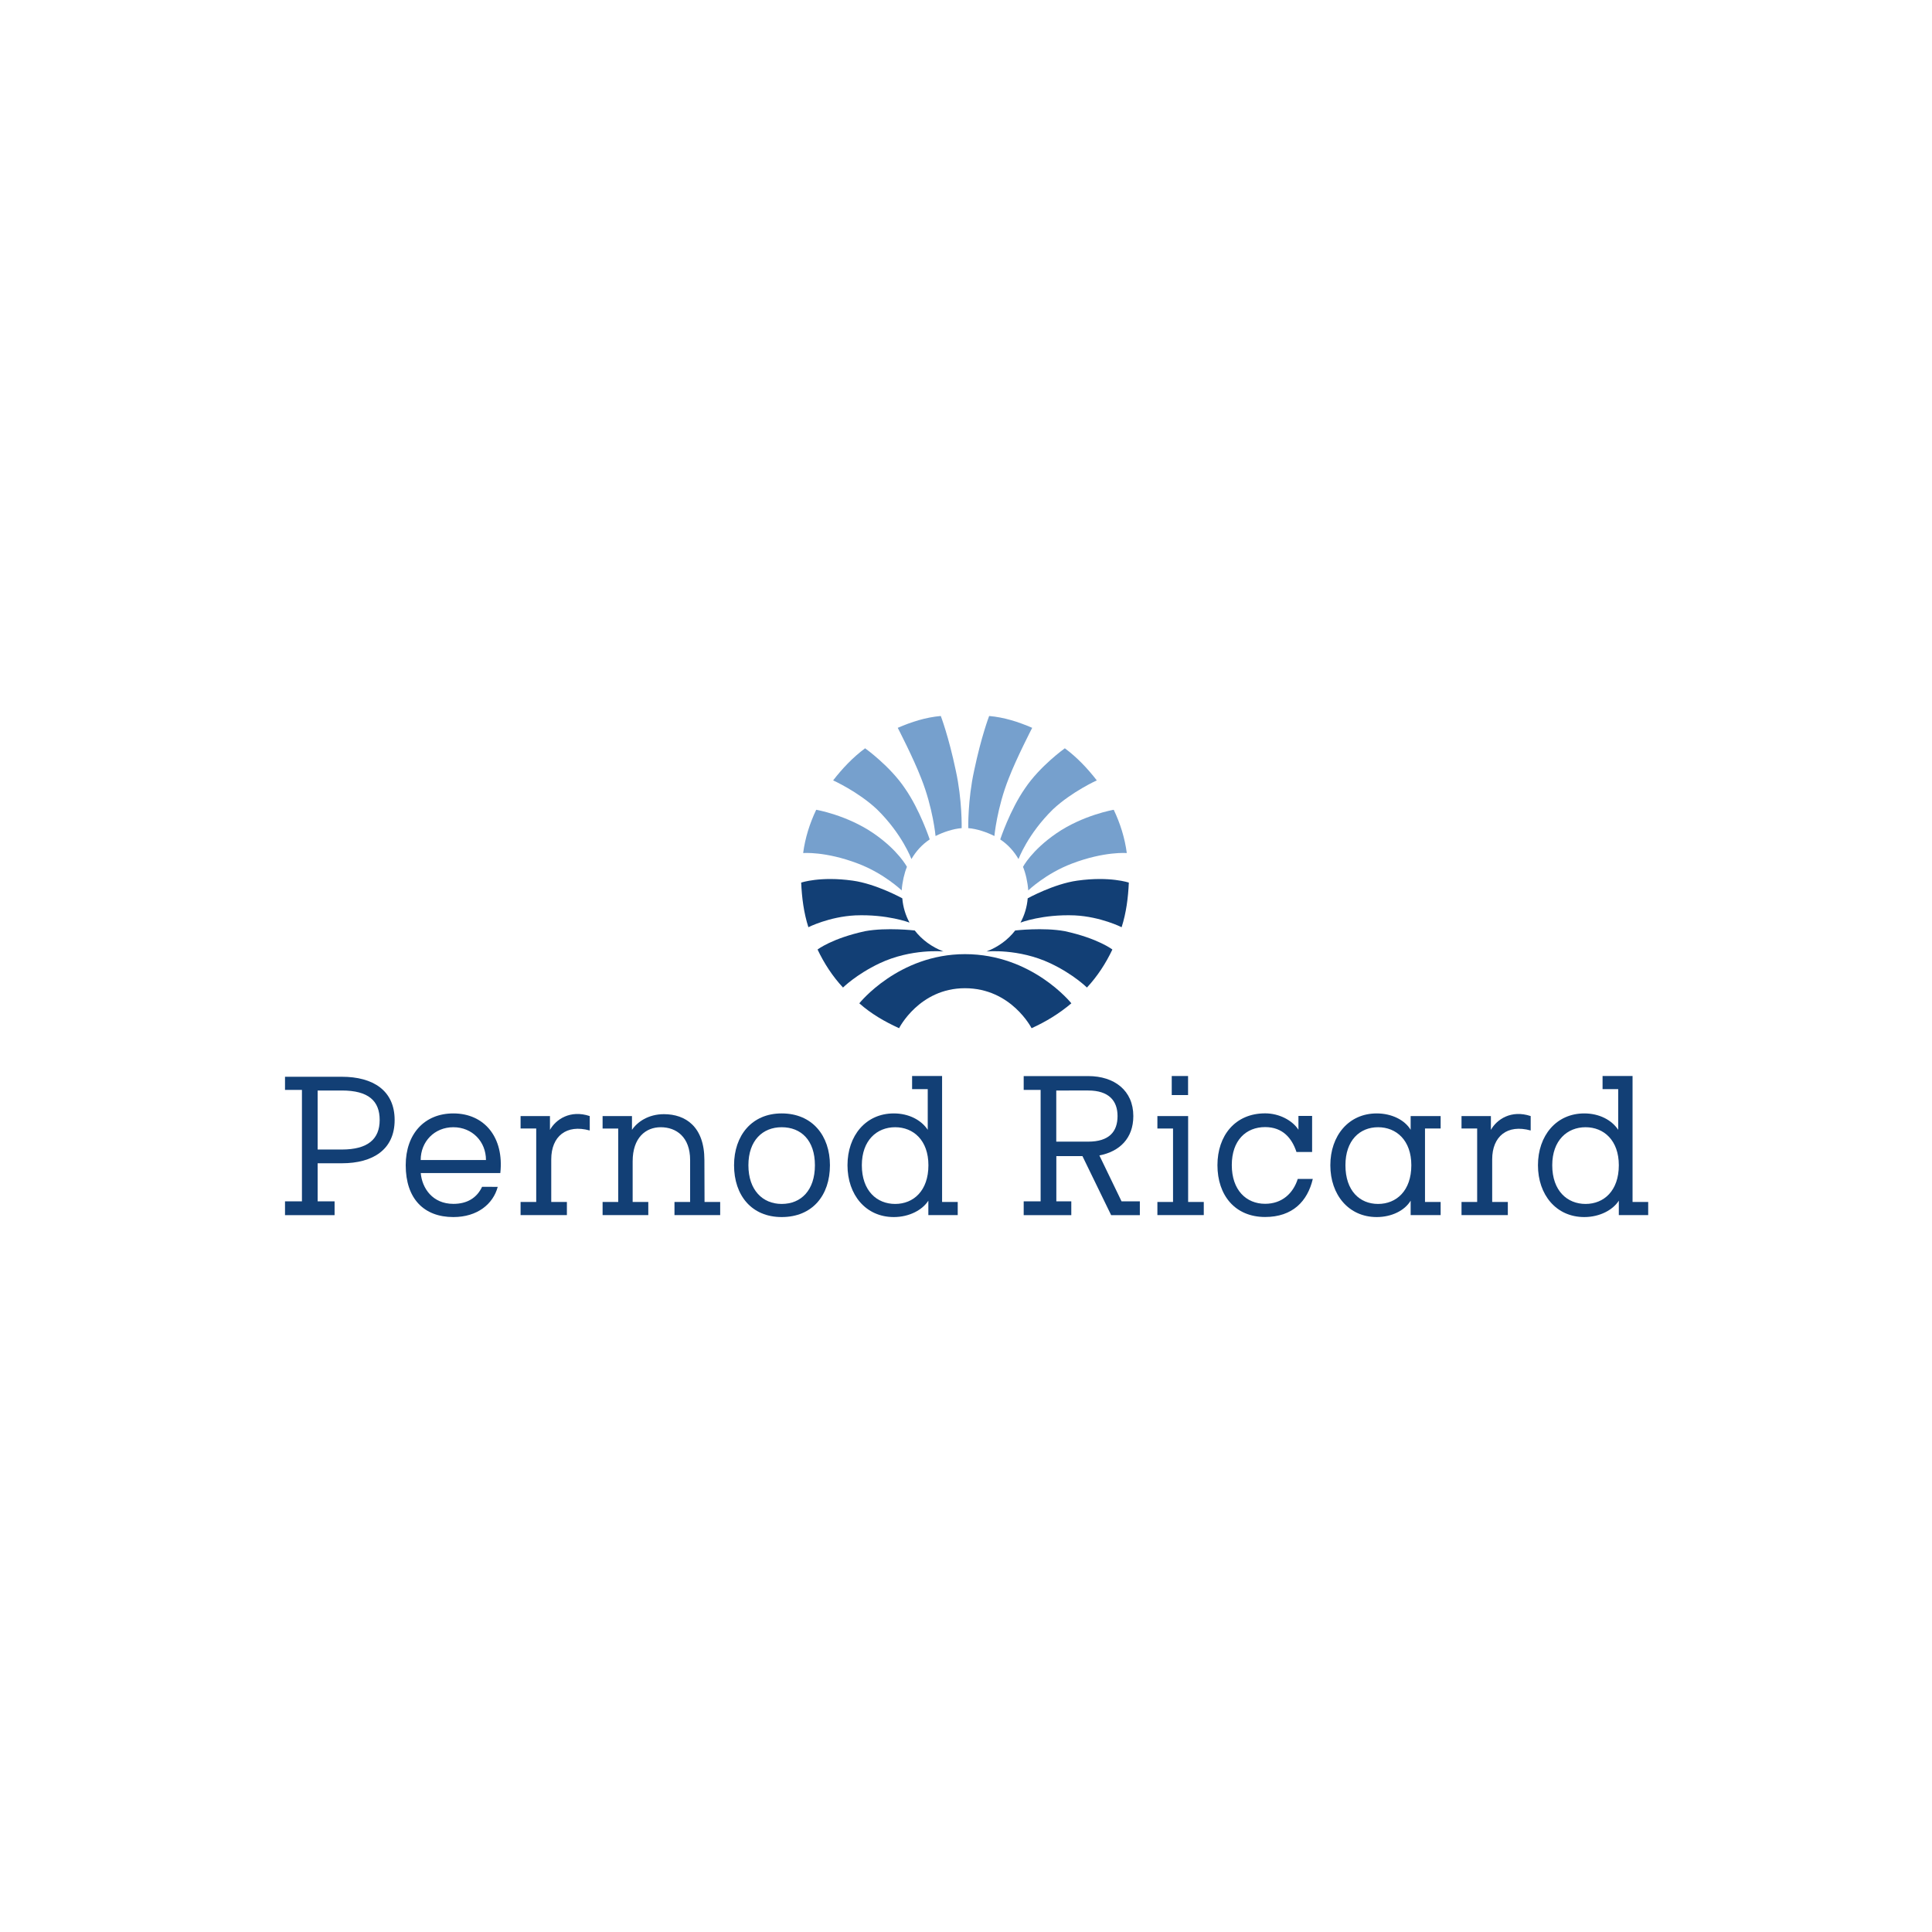 <?xml version="1.0" encoding="utf-8"?>
<!-- Generator: Adobe Illustrator 24.2.0, SVG Export Plug-In . SVG Version: 6.00 Build 0)  -->
<svg version="1.1" id="Layer_1" xmlns="http://www.w3.org/2000/svg" xmlns:xlink="http://www.w3.org/1999/xlink" x="0px" y="0px"
	 viewBox="0 0 1000 1000" style="enable-background:new 0 0 1000 1000;" xml:space="preserve">
<style type="text/css">
	.st0{fill:#123F75;}
	.st1{fill:#76A0CD;}
</style>
<g transform="matrix(.352 0 0 .352 100 133.699)">
	<path class="st0" d="M1998.4,1333.6c0,37.6,22.1,56.9,49,56.9c26.9,0,48.9-19.3,48.9-56.9c0-36.6-22-55.9-48.9-55.9
		C2020.5,1277.7,1998.4,1297,1998.4,1333.6z M2116.5,1387.6h23v19.3h-43.2v-21.2c-8.6,13.5-27.8,24.1-50.8,24.1
		c-41.3,0-68.1-32.8-68.1-76.2c0-43.4,26.9-76.2,68.1-76.2c22,0,40.3,9.6,49.9,24.1v-59.8h-23v-19.3h44.1V1387.6z"/>
	<path class="st0" d="M1910.1,1387.6h23v19.3H1865v-19.3h23v-108h-23v-18.3h43.2v20.3c8.6-15.4,29.8-29.9,58.5-20.3v21.2
		c-34.5-9.6-56.6,8.7-56.6,42.4V1387.6z"/>
	<g transform="matrix(-1 0 0 1 1021.1 .001)">
		<g>
			<path class="st1" d="M-271.1,890c38.4,14.5,64.3,39.5,64.3,39.5c0.9-12.5,3.8-25.1,7.7-34.7c0,0-12.5-24.1-49-49.2
				c-39.3-27-84.4-34.7-84.4-34.7c-9.6,20.2-16.3,41.5-19.2,63.6C-351.7,874.6-319.1,871.7-271.1,890z"/>
			<path class="st1" d="M-243.3,810.1c37.4,36.6,50.8,73.3,50.8,73.3c6.8-11.6,15.4-21.2,26.9-28.9c0,0-14.3-43.4-36.5-75.2
				c-22-32.8-58.5-58.8-58.5-58.8c-18.2,13.5-33.6,29.9-47,47.2C-307.6,767.7-271.2,784.1-243.3,810.1L-243.3,810.1z"/>
			<path class="st1" d="M-178.1,764.7c17.3,43.4,21.1,84.8,21.1,84.8c11.5-5.8,25.8-10.6,38.4-11.6c0,0,0.9-41.5-8.7-84.9
				c-10.5-50.1-22-80-22-80c-22.1,1.9-43.2,8.7-63.3,17.4C-212.6,690.4-189.6,734.8-178.1,764.7z"/>
		</g>
		<path class="st0" d="M-239.4,1036.7c47-22.2,94-17.4,94-17.4c-17.3-6.7-31.7-17.3-42.2-30.9c0,0-41.3-4.8-72.9,1
			c-48.9,10.6-70,27-70,27c9.6,20.3,22.1,39.5,37.4,55.9C-293.1,1072.4-274,1053.1-239.4,1036.7L-239.4,1036.7z"/>
		<path class="st0" d="M-275.1,966.2c47-1.9,79.7,10.6,79.7,10.6c-5.8-10.6-9.6-23.1-10.6-35.7c0,0-38.3-21.2-72.9-26
			c-48-6.7-75.8,2.9-75.8,2.9c1,22.2,3.8,44.4,10.6,65.6C-344.1,983.6-313.4,968.1-275.1,966.2L-275.1,966.2z"/>
	</g>
	<path class="st1" d="M977.5,890c38.4,14.5,64.3,39.5,64.3,39.5c0.9-12.5,3.8-25.1,7.7-34.7c0,0-12.5-24.1-49-49.2
		c-39.3-27-84.4-34.7-84.4-34.7c-9.6,20.2-16.3,41.5-19.2,63.6C896.9,874.6,929.5,871.7,977.5,890z"/>
	<path class="st1" d="M1005.3,810.1c37.4,36.6,50.8,73.3,50.8,73.3c6.8-11.6,15.4-21.2,26.9-28.9c0,0-14.3-43.4-36.5-75.2
		c-22-32.8-58.5-58.8-58.5-58.8c-18.2,13.5-33.6,29.9-47,47.2C941,767.7,977.5,784.1,1005.3,810.1L1005.3,810.1z"/>
	<path class="st1" d="M1070.5,764.7c17.3,43.4,21.1,84.8,21.1,84.8c11.5-5.8,25.8-10.6,38.4-11.6c0,0,0.9-41.5-8.7-84.9
		c-10.5-50.1-22-80-22-80c-22.1,1.9-43.2,8.7-63.3,17.4C1036,690.4,1059,734.8,1070.5,764.7z"/>
	<g>
		<path class="st0" d="M1009.2,1036.7c47-22.2,94-17.4,94-17.4c-17.3-6.7-31.7-17.3-42.2-30.9c0,0-41.3-4.8-72.9,1
			c-48.9,10.6-70,27-70,27c9.6,20.3,22.1,39.5,37.4,55.9C955.5,1072.4,974.7,1053.1,1009.2,1036.7L1009.2,1036.7z"/>
		<path class="st0" d="M973.6,966.2c47-1.9,79.7,10.6,79.7,10.6c-5.8-10.6-9.6-23.1-10.6-35.7c0,0-38.3-21.2-72.9-26
			c-48-6.7-75.8,2.9-75.8,2.9c1,22.2,3.8,44.4,10.6,65.6C904.5,983.6,935.2,968.1,973.6,966.2L973.6,966.2z"/>
		<path class="st0" d="M1134.8,1073.3c68.2,0,98,58.8,98,58.8c21.1-9.6,40.3-21.2,58.5-36.6c0,0-57.6-72.3-156.4-72.3
			c-97.9,0-155.4,72.3-155.4,72.3c17.3,15.4,37.4,27,58.5,36.6C1037.9,1132.1,1067.6,1073.3,1134.8,1073.3L1134.8,1073.3z"/>
		<path class="st0" d="M183,1223.7v86.8h35.5c38.4,0,55.7-15.4,55.7-43.4c0-28-16.3-43.4-55.7-43.4L183,1223.7z M183,1386.7h24.9
			v20.3H135v-20.3h24.9v-163.9H135v-19.3h83.5c46.1,0,77.7,20.3,77.7,63.6s-31.7,63.6-77.7,63.6H183V1386.7z"/>
		<path class="st0" d="M430.5,1325.9c0-27-20.1-48.2-48-48.2c-27.8,0-48,21.2-48,48.2H430.5z M447.8,1365.4
			c-6.7,25.1-29.8,44.4-65.3,44.4c-43.2,0-70-27-70-76.2c0-46.3,27.8-76.2,70-76.2c46.1,0,74.8,35.7,69.1,87.7H334.6
			c1.9,22.2,17.3,45.3,48,45.3c20.1,0,34.5-8.7,42.2-25.1L447.8,1365.4z"/>
		<path class="st0" d="M526.5,1387.6h23v19.3h-68.1v-19.3h23v-108h-23v-18.3h43.2v20.3c8.6-15.4,29.8-29.9,58.5-20.3v21.2
			c-34.5-9.6-56.6,8.7-56.6,42.4V1387.6z"/>
		<path class="st0" d="M751.9,1387.6h23v19.3h-67.2v-19.3h23v-61.7c0-33.7-20.2-48.2-43.2-48.2c-22.1,0-41.3,15.4-41.3,50.1v59.8h23
			v19.3h-67.2v-19.3h23v-108h-23v-18.3h43.2v20.3c7.7-11.6,24-23.1,47-23.1c31.7,0,59.5,18.3,59.5,67.5L751.9,1387.6z"/>
		<path class="st0" d="M865.3,1390.5c28.8,0,48.9-20.3,48.9-56.9c0-36.6-20.2-55.9-48.9-55.9c-27.8,0-48.9,19.3-48.9,55.9
			C816.4,1370.3,837.5,1390.5,865.3,1390.5L865.3,1390.5z M865.3,1257.4c45.1,0,71,32.8,71,76.2c0,44.4-25.9,76.2-71,76.2
			c-44.1,0-70-31.8-70-76.2C795.3,1290.2,821.2,1257.4,865.3,1257.4z"/>
		<path class="st0" d="M983.2,1333.6c0,37.6,22.1,56.9,49,56.9c26.9,0,48.9-19.3,48.9-56.9c0-36.6-22-55.9-48.9-55.9
			C1005.3,1277.7,983.2,1297,983.2,1333.6z M1101.2,1387.6h23v19.3H1081v-21.2c-8.6,13.5-27.8,24.1-50.8,24.1
			c-41.3,0-68.1-32.8-68.1-76.2c0-43.4,26.9-76.2,68.1-76.2c22,0,40.3,9.6,49.9,24.1v-59.8h-23v-19.3h44.1V1387.6z"/>
		<path class="st0" d="M1269.1,1223.7v75.2h46.9c30.7,0,43.2-14.5,43.2-37.6c0-22.2-12.5-37.6-43.2-37.6H1269.1z M1221.2,1202.5
			h94.9c38.4,0,66.3,21.2,66.3,58.8c0,32.8-20.2,52.1-49.9,57.9l32.6,67.5h26.9v20.3h-42.2l-42.2-86.8h-38.4v66.5h22v20.3h-70v-20.3
			h24.9v-163.9h-24.9L1221.2,1202.5z"/>
		<path class="st0" d="M1438.9,1230.4h24v-28h-24V1230.4z M1463,1387.6h23v19.3h-68.2v-19.3h23v-108h-23v-18.3h45.2V1387.6z"/>
		<path class="st0" d="M1646.3,1353.8c-7.7,32.8-29.8,55.9-70.1,55.9c-44.1,0-70.1-31.8-70.1-76.2c0-43.4,26-76.2,70.1-76.2
			c21.1,0,40.3,10.6,49,24.1v-20.3h20.1v53h-23c-6.7-20.3-20.2-36.6-46.1-36.6c-27.9,0-49,19.3-49,55.9c0,36.6,21.1,56.9,49,56.9
			c24.9,0,41.3-15.4,48-36.6H1646.3z"/>
		<path class="st0" d="M1694.3,1333.6c0,37.6,21.1,56.9,48,56.9c26.9,0,48.9-19.3,48.9-56.9c0-36.6-22-55.9-48.9-55.9
			C1715.4,1277.7,1694.3,1297,1694.3,1333.6z M1790.2,1261.3h44.1v18.3h-23v108h23v19.3h-44.1v-21.2c-8.7,14.5-27.9,24.1-49.9,24.1
			c-41.3,0-68.2-32.8-68.2-76.2c0-43.4,26.9-76.2,68.2-76.2c22,0,41.2,9.6,49.9,24.1L1790.2,1261.3z"/>
	</g>
</g>
</svg>
